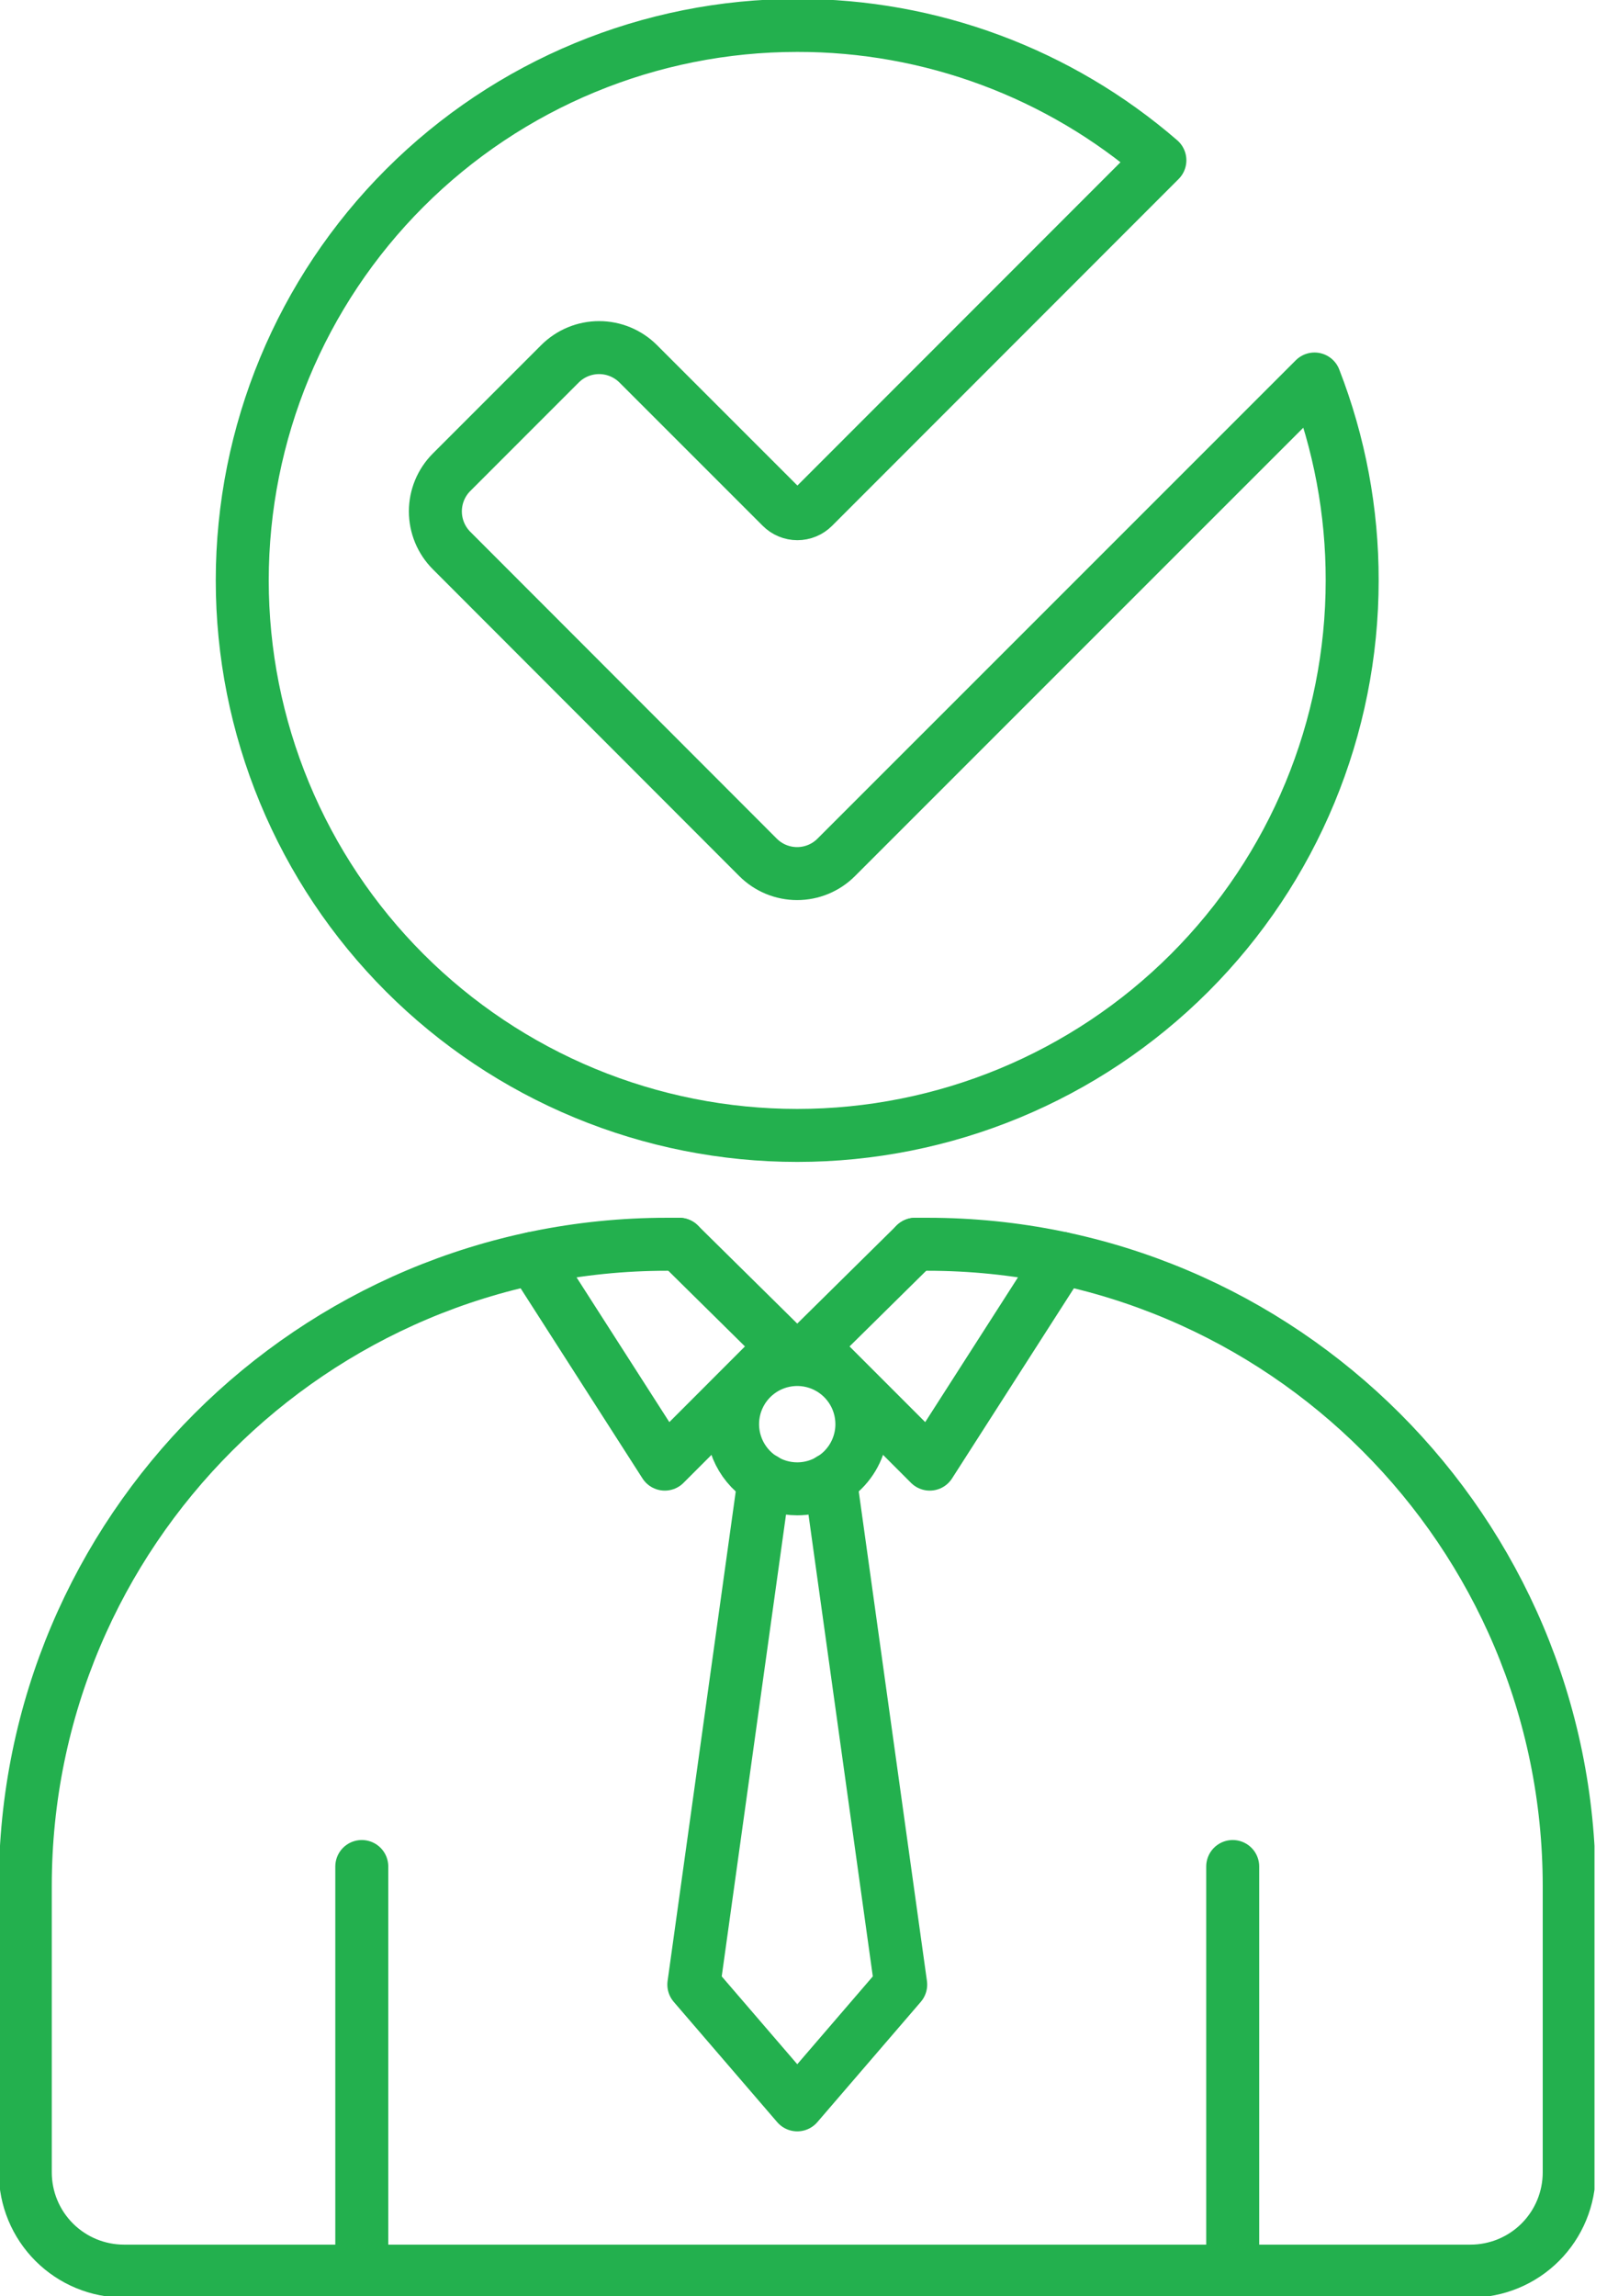 <svg width="91" height="130" viewBox="0 0 91 130" fill="none" xmlns="http://www.w3.org/2000/svg">
<g clip-path="url(#clip0_349:208)">
<path d="M51.83 70.442H52.519C72.59 70.442 88.86 86.712 88.86 106.783V122.979C88.861 123.714 88.717 124.441 88.436 125.121C88.156 125.8 87.744 126.417 87.225 126.937C86.706 127.457 86.089 127.869 85.41 128.15C84.731 128.431 84.004 128.576 83.269 128.576H7.021C5.539 128.576 4.117 127.987 3.069 126.939C2.021 125.891 1.432 124.469 1.432 122.986V106.779C1.432 86.71 17.7 70.442 37.769 70.442H38.462" stroke="#23B04E" stroke-width="3" stroke-linecap="round" stroke-linejoin="round"/>
<path d="M20.487 105.67V128.568" stroke="#23B04E" stroke-width="3" stroke-linecap="round" stroke-linejoin="round"/>
<path d="M69.805 105.67V128.568" stroke="#23B04E" stroke-width="3" stroke-linecap="round" stroke-linejoin="round"/>
<path d="M47.02 83.759L51.004 112.355L45.147 119.163L39.29 112.355L43.272 83.759" stroke="#23B04E" stroke-width="3" stroke-linecap="round" stroke-linejoin="round"/>
<path d="M30.177 71.24L37.645 82.889L44.313 76.219L38.462 70.444" stroke="#23B04E" stroke-width="3" stroke-linecap="round" stroke-linejoin="round"/>
<path d="M60.117 71.238L52.649 82.889L45.979 76.219L51.832 70.442" stroke="#23B04E" stroke-width="3" stroke-linecap="round" stroke-linejoin="round"/>
<path d="M48.806 80.617C48.804 79.893 48.588 79.186 48.185 78.586C47.781 77.985 47.209 77.517 46.54 77.241C45.87 76.966 45.135 76.894 44.425 77.037C43.715 77.179 43.064 77.529 42.553 78.041C42.042 78.553 41.694 79.206 41.553 79.916C41.413 80.626 41.486 81.362 41.763 82.03C42.041 82.698 42.51 83.27 43.112 83.672C43.714 84.074 44.421 84.288 45.145 84.288C45.627 84.288 46.103 84.193 46.548 84.008C46.993 83.824 47.397 83.553 47.737 83.212C48.078 82.871 48.347 82.467 48.53 82.021C48.714 81.576 48.808 81.099 48.806 80.617V80.617Z" stroke="#23B04E" stroke-width="3" stroke-linecap="round" stroke-linejoin="round"/>
<path d="M47.355 48.537C47.065 48.828 46.719 49.06 46.339 49.218C45.959 49.375 45.551 49.457 45.139 49.457C44.727 49.457 44.32 49.375 43.94 49.218C43.559 49.06 43.214 48.828 42.923 48.537L25.57 31.166C24.983 30.578 24.654 29.782 24.654 28.951C24.654 28.121 24.983 27.324 25.57 26.737L31.71 20.596C32.298 20.009 33.094 19.679 33.925 19.679C34.756 19.679 35.552 20.009 36.14 20.596L44.254 28.709C44.372 28.827 44.512 28.921 44.667 28.985C44.821 29.049 44.987 29.082 45.154 29.082C45.322 29.082 45.488 29.049 45.642 28.985C45.797 28.921 45.937 28.827 46.056 28.709L65.681 9.075C59.979 4.139 52.685 1.427 45.143 1.439C36.81 1.439 28.818 4.748 22.925 10.64C17.032 16.531 13.72 24.522 13.718 32.855C13.717 36.982 14.53 41.069 16.11 44.882C17.689 48.694 20.004 52.159 22.922 55.077C25.84 57.995 29.305 60.31 33.118 61.889C36.931 63.468 41.018 64.281 45.145 64.28C53.479 64.28 61.473 60.969 67.366 55.076C73.259 49.183 76.57 41.19 76.57 32.855C76.575 28.956 75.852 25.09 74.438 21.457L47.355 48.537Z" stroke="#23B04E" stroke-width="3" stroke-linecap="round" stroke-linejoin="round"/>
</g>
<defs>
<clipPath id="clip0_349:208">
<rect width="90.292" height="130" fill="white"/>
</clipPath>
</defs>
</svg>
